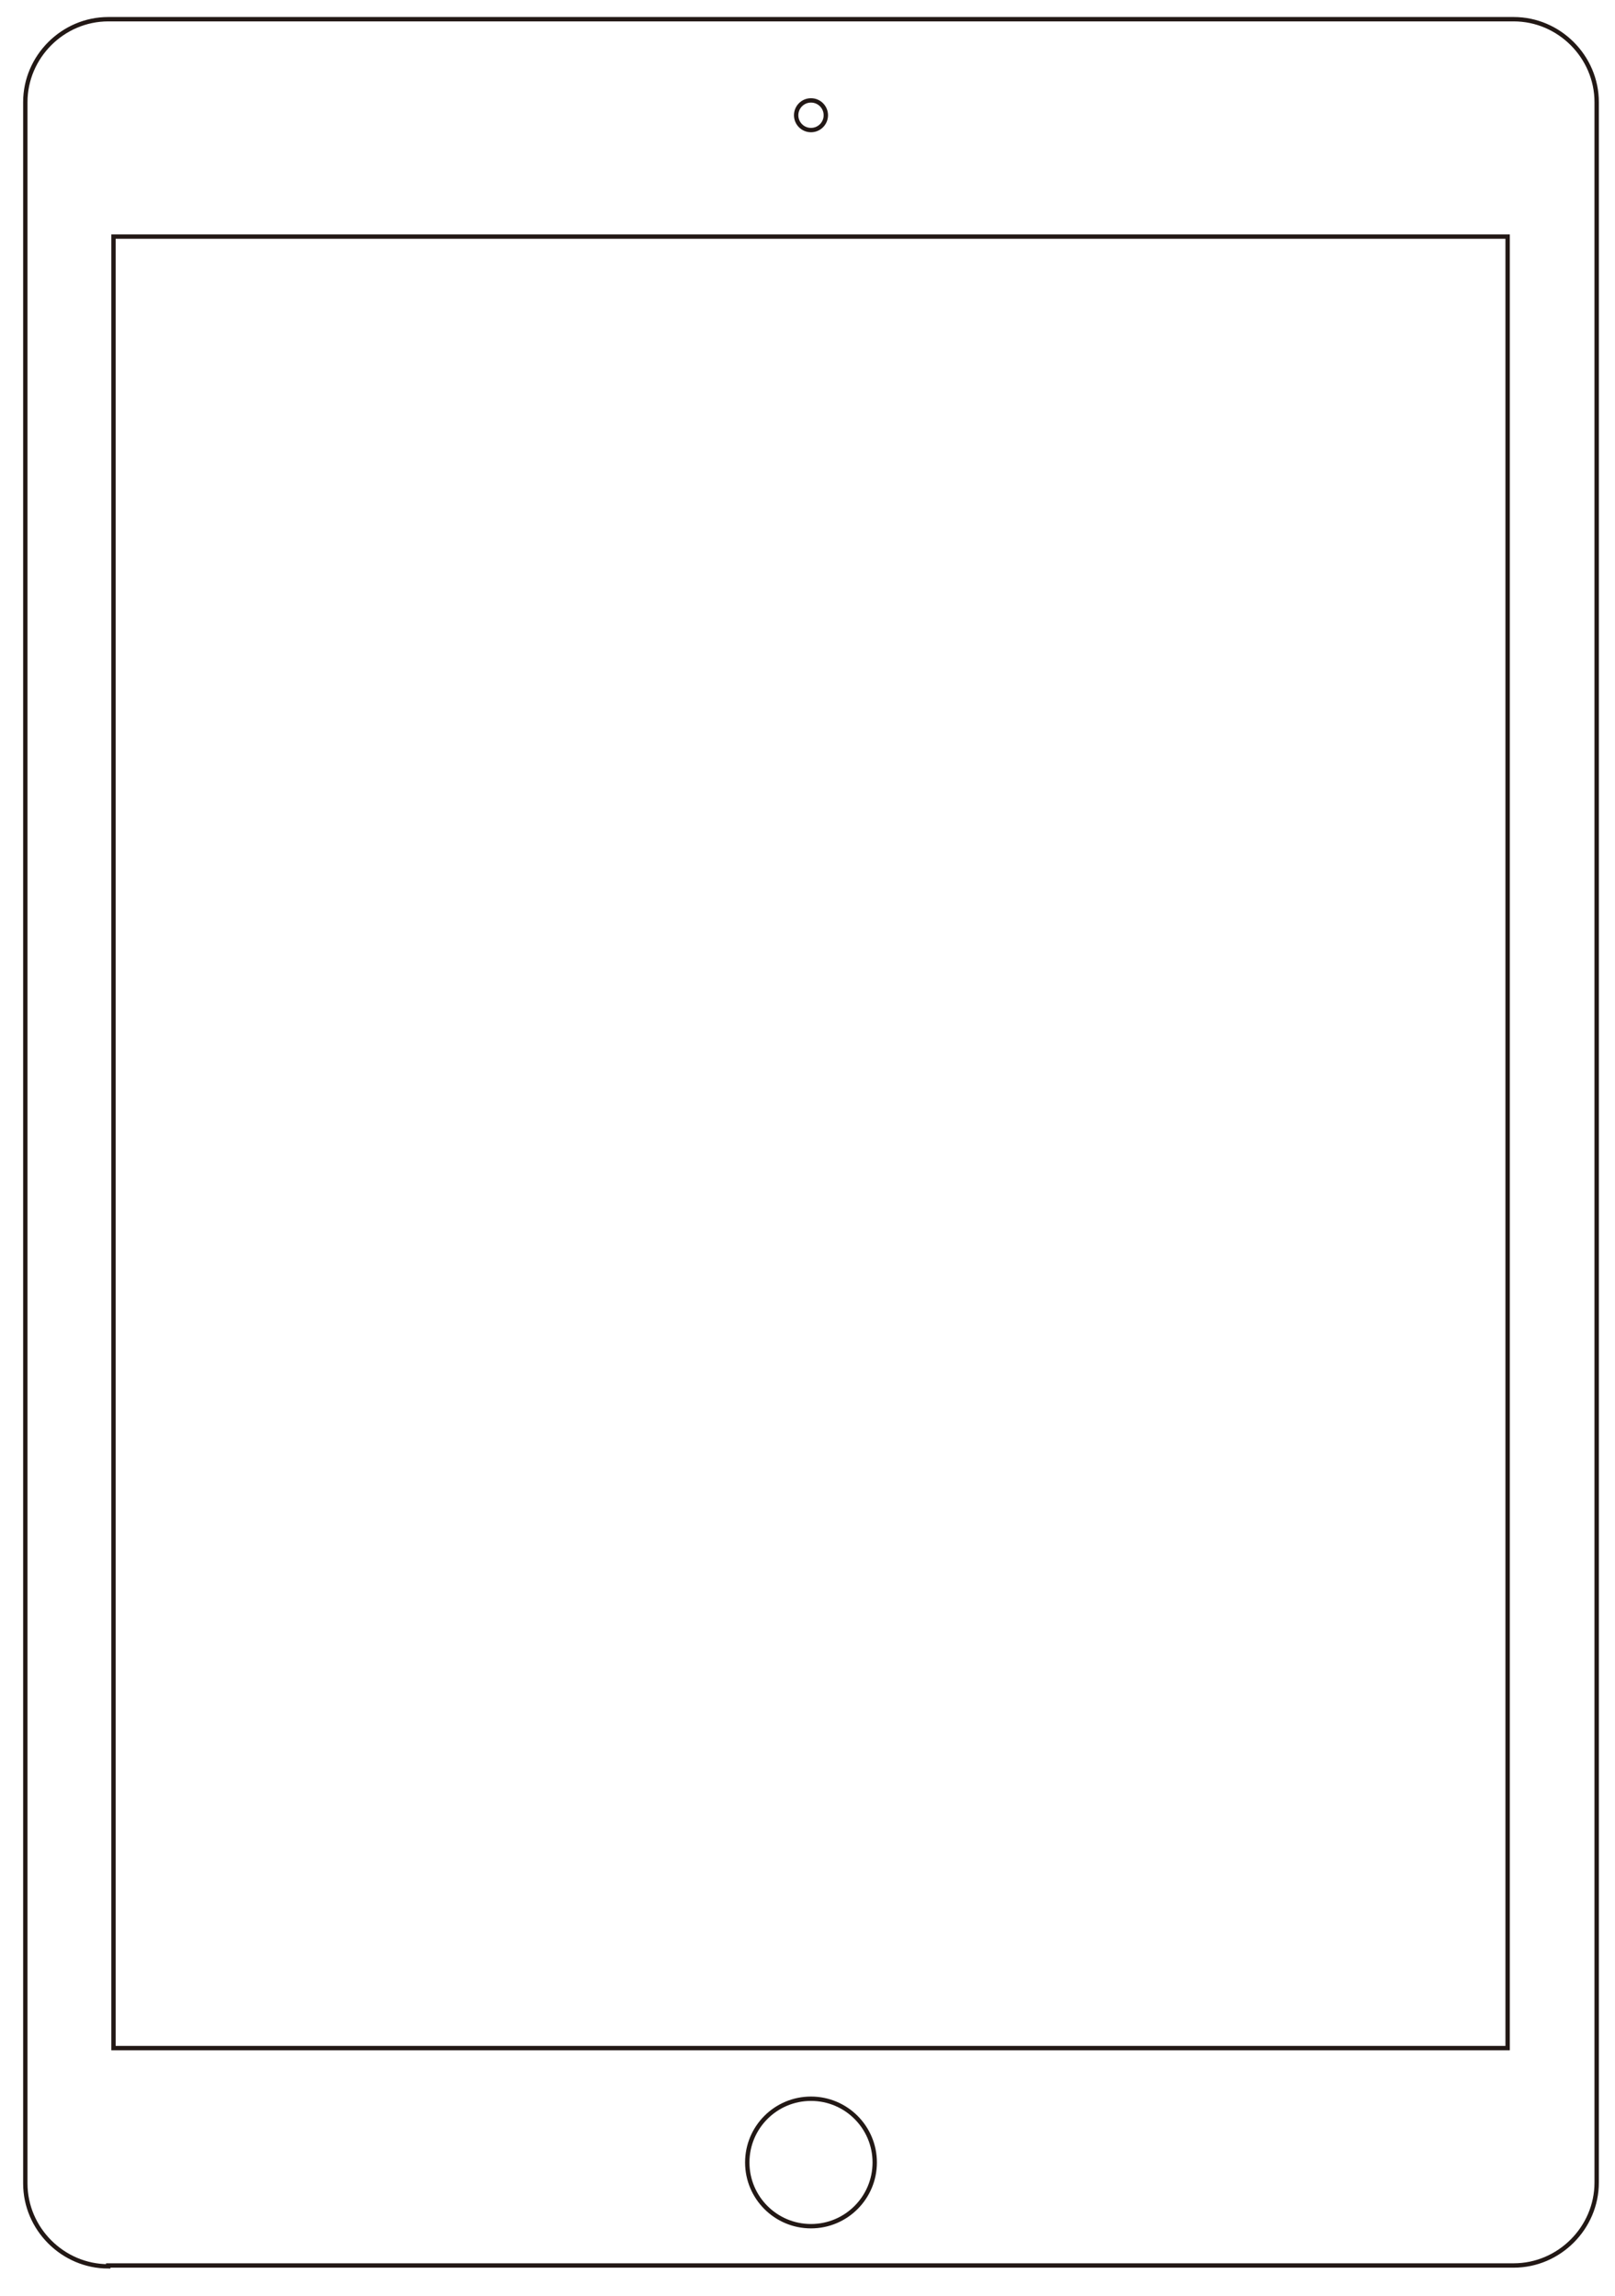 <?xml version="1.0" encoding="utf-8"?>
<!-- Generator: Adobe Illustrator 18.1.0, SVG Export Plug-In . SVG Version: 6.00 Build 0)  -->
<!DOCTYPE svg PUBLIC "-//W3C//DTD SVG 1.1//EN" "http://www.w3.org/Graphics/SVG/1.1/DTD/svg11.dtd">
<svg version="1.1" id="レイヤー_1" xmlns="http://www.w3.org/2000/svg" xmlns:xlink="http://www.w3.org/1999/xlink" x="0px"
	 y="0px" width="185px" height="263px" viewBox="0 0 185 263" enable-background="new 0 0 185 263" xml:space="preserve">
<g>
	<path fill="none" stroke="#221815" stroke-width="0.5" stroke-miterlimit="10" d="M12.4,259.6c-5.2,0-9.5-4.3-9.5-9.5V11.7
		c0-5.2,4.3-9.5,9.5-9.5h161c5.2,0,9.5,4.3,9.5,9.5V250c0,5.2-4.3,9.5-9.5,9.5H12.4z"/>
	<rect x="13" y="27.1" fill="none" stroke="#221815" stroke-width="0.5" stroke-miterlimit="10" width="159.7" height="207.5"/>
	<circle fill="none" stroke="#221815" stroke-width="0.5" stroke-miterlimit="10" cx="92.9" cy="247.7" r="7.3"/>
	<circle fill="none" stroke="#221815" stroke-width="0.5" stroke-miterlimit="10" cx="92.9" cy="13.2" r="1.7"/>
</g>
</svg>
